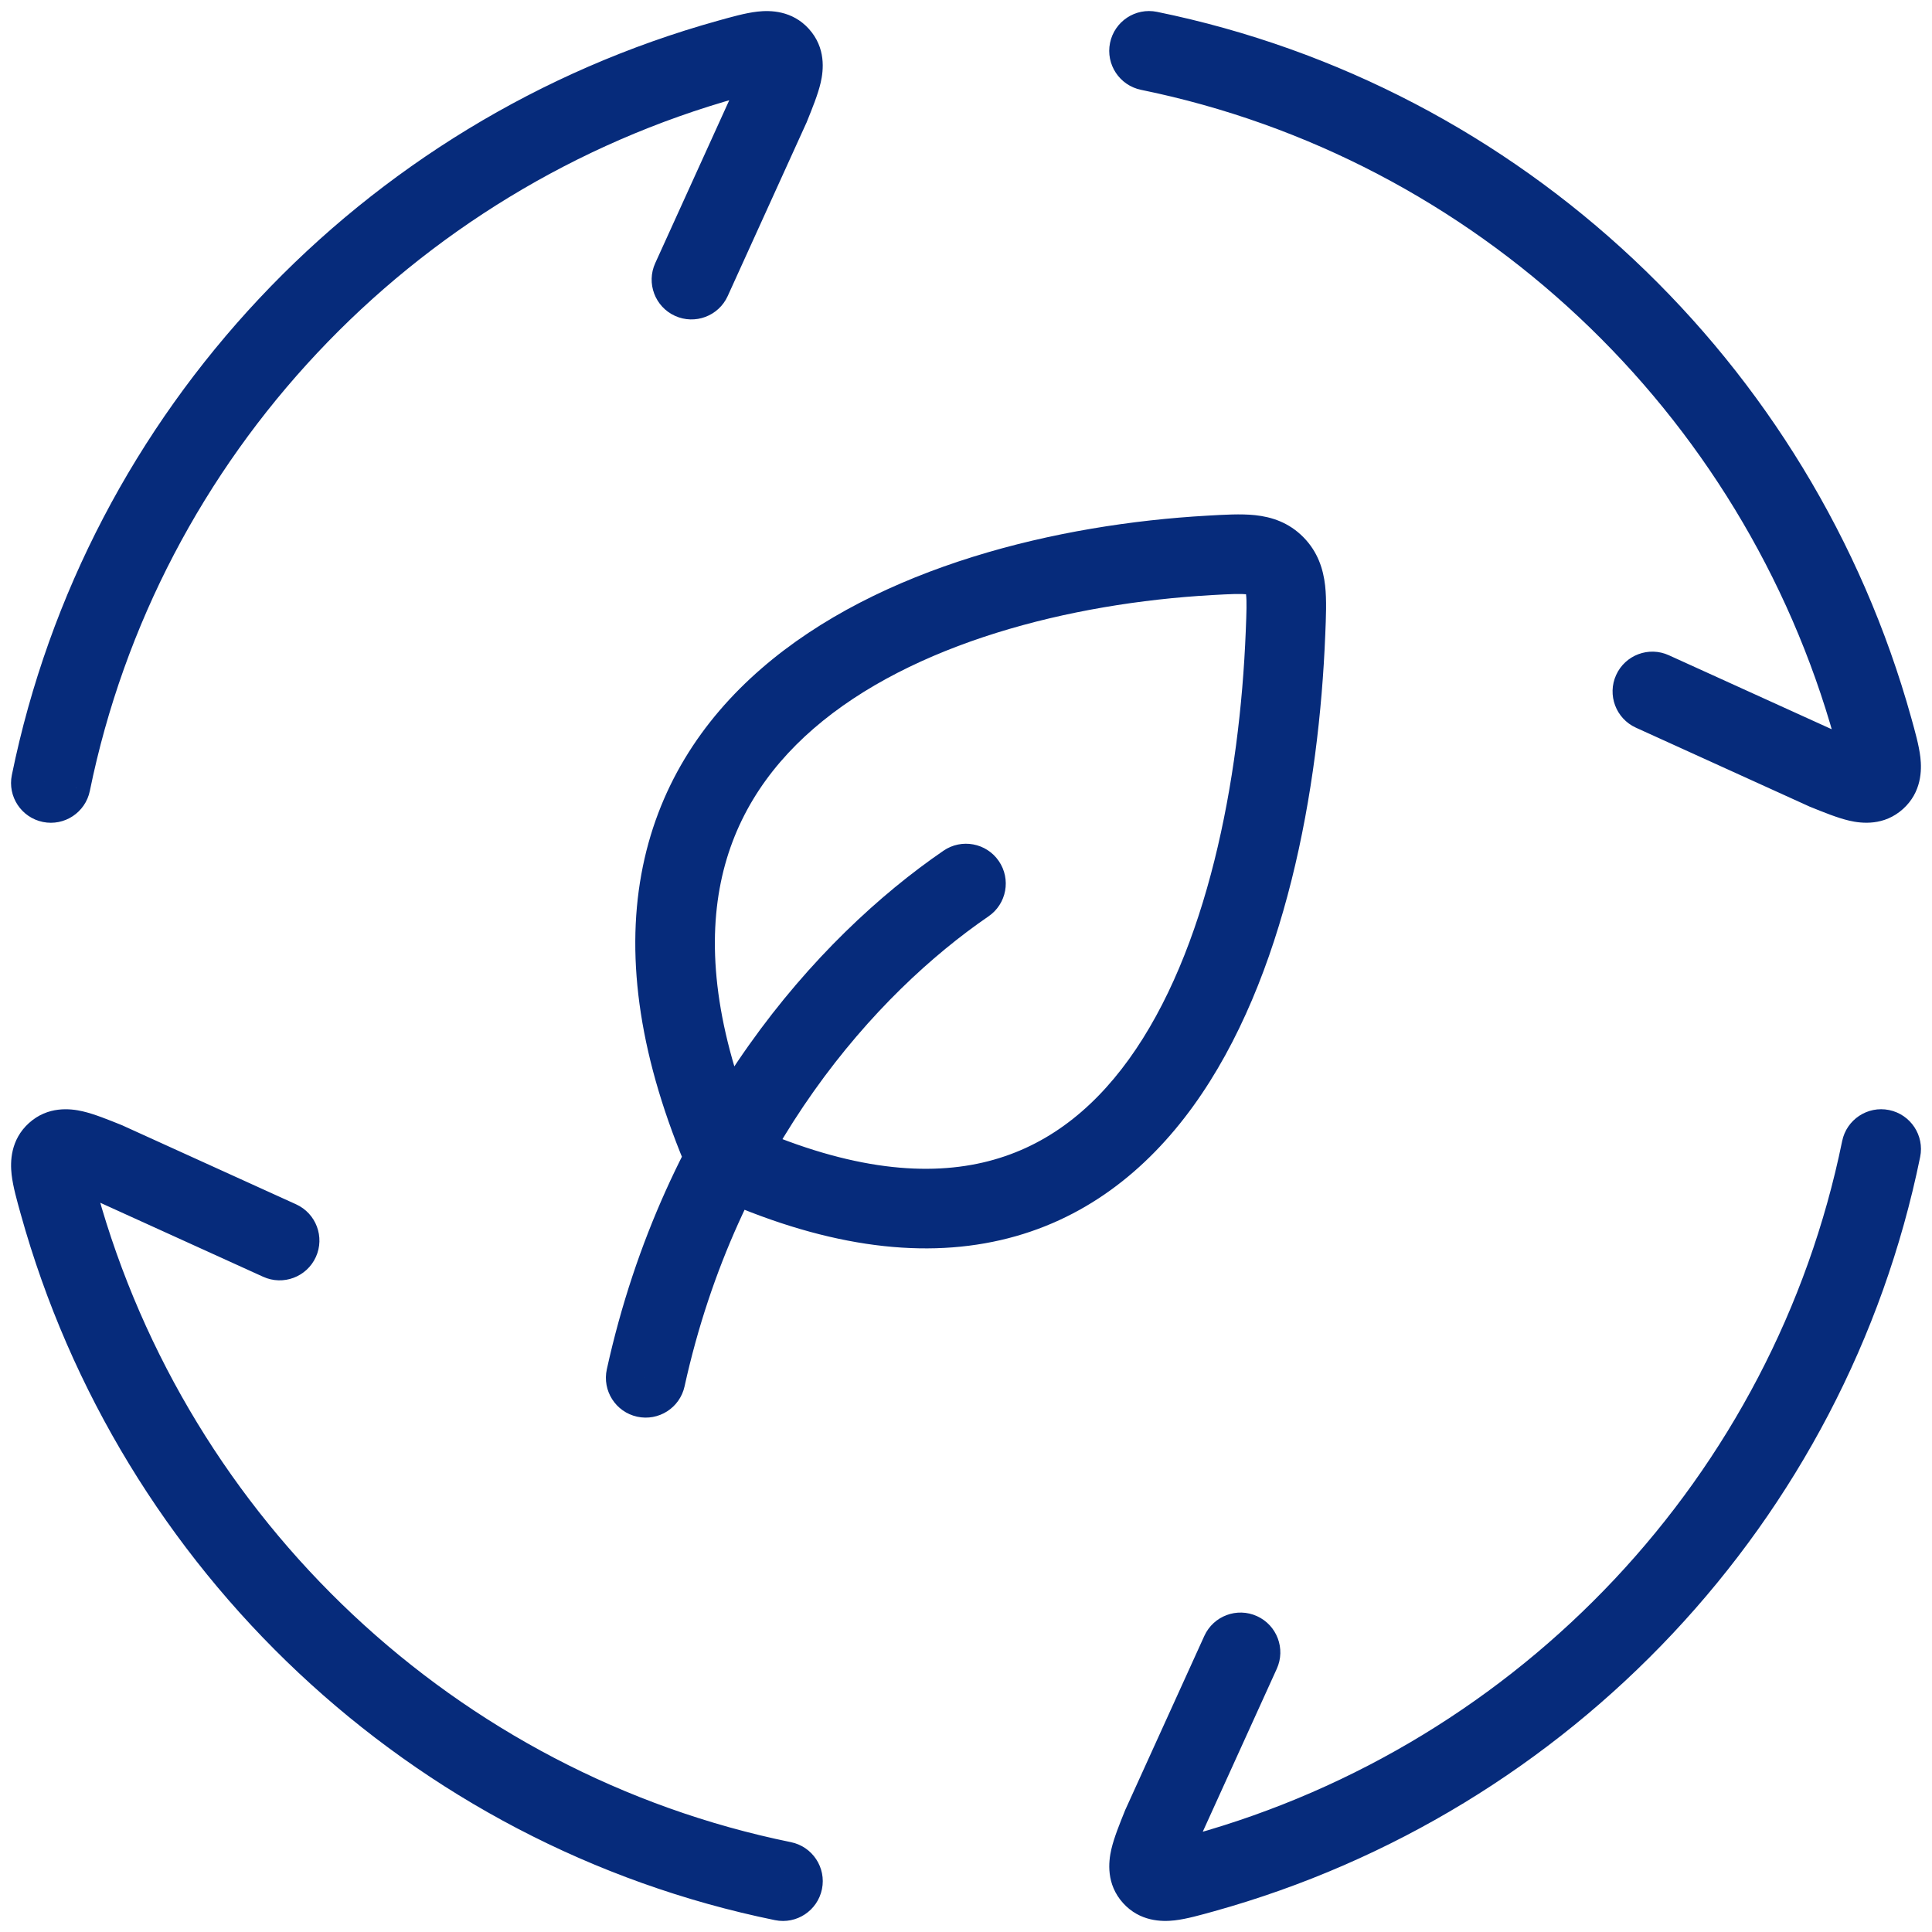 <svg width="76" height="76" viewBox="0 0 76 76" fill="none" xmlns="http://www.w3.org/2000/svg">
<path d="M0.466 30.487C0.293 31.334 0.84 32.16 1.687 32.334C2.534 32.507 3.36 31.96 3.534 31.113L0.466 30.487ZM28.662 2.323L28.243 0.815L28.243 0.815L28.662 2.323ZM30.66 2.188L29.499 3.238L29.499 3.238L30.66 2.188ZM30.292 4.194L31.717 4.842L31.732 4.811L31.744 4.779L30.292 4.194ZM25.775 10.352C25.417 11.139 25.765 12.067 26.552 12.425C27.34 12.783 28.267 12.434 28.625 11.648L25.775 10.352ZM45.513 0.466C44.666 0.293 43.84 0.84 43.666 1.687C43.493 2.534 44.04 3.36 44.887 3.534L45.513 0.466ZM73.677 28.662L72.169 29.082L72.169 29.082L73.677 28.662ZM73.811 30.66L72.762 29.499L72.761 29.5L73.811 30.66ZM71.805 30.292L71.158 31.717L71.189 31.732L71.221 31.744L71.805 30.292ZM65.647 25.775C64.861 25.417 63.933 25.765 63.575 26.552C63.217 27.34 63.566 28.267 64.353 28.625L65.647 25.775ZM75.534 45.513C75.707 44.666 75.16 43.84 74.313 43.666C73.466 43.493 72.639 44.04 72.466 44.887L75.534 45.513ZM47.338 73.677L46.918 72.169L46.918 72.169L47.338 73.677ZM45.34 73.811L46.501 72.762L46.5 72.761L45.34 73.811ZM45.708 71.805L44.283 71.158L44.268 71.189L44.255 71.221L45.708 71.805ZM50.225 65.647C50.583 64.861 50.234 63.933 49.447 63.575C48.66 63.217 47.733 63.566 47.375 64.353L50.225 65.647ZM30.487 75.534C31.334 75.707 32.16 75.16 32.334 74.313C32.507 73.466 31.96 72.639 31.113 72.466L30.487 75.534ZM2.323 47.338L0.815 47.757L0.815 47.757L2.323 47.338ZM4.194 45.708L4.842 44.283L4.811 44.268L4.779 44.255L4.194 45.708ZM10.352 50.225C11.139 50.583 12.067 50.234 12.425 49.447C12.783 48.66 12.434 47.733 11.648 47.375L10.352 50.225ZM38.885 36.047C39.598 35.558 39.779 34.584 39.29 33.871C38.801 33.158 37.827 32.976 37.114 33.465L38.885 36.047ZM23.871 53.864C23.686 54.708 24.219 55.543 25.064 55.729C25.908 55.914 26.743 55.381 26.929 54.536L23.871 53.864ZM28.55 45.573L27.113 46.194C27.267 46.549 27.547 46.835 27.899 46.996L28.55 45.573ZM47.59 21.846L47.501 20.284H47.501L47.59 21.846ZM50.159 22.233L49.044 23.331L49.044 23.332L50.159 22.233ZM50.569 24.89L49.005 24.827L49.005 24.828L50.569 24.89ZM2 30.8L3.534 31.113C6.221 17.96 16.187 7.418 29.082 3.831L28.662 2.323L28.243 0.815C14.232 4.713 3.393 16.166 0.466 30.487L2 30.8ZM28.662 2.323L29.082 3.831C29.37 3.751 29.594 3.689 29.785 3.642C29.978 3.594 30.087 3.574 30.148 3.567C30.213 3.56 30.143 3.577 30.007 3.544C29.932 3.526 29.841 3.493 29.744 3.436C29.647 3.38 29.564 3.31 29.499 3.238L30.66 2.188L31.822 1.139C31.163 0.41 30.299 0.399 29.794 0.457C29.32 0.511 28.752 0.673 28.243 0.815L28.662 2.323ZM30.66 2.188L29.499 3.238C29.431 3.162 29.368 3.07 29.321 2.963C29.274 2.858 29.251 2.761 29.241 2.684C29.224 2.545 29.249 2.479 29.233 2.548C29.219 2.611 29.185 2.723 29.114 2.915C29.044 3.104 28.955 3.325 28.84 3.61L30.292 4.194L31.744 4.779C31.947 4.275 32.175 3.721 32.283 3.253C32.397 2.763 32.494 1.883 31.821 1.139L30.66 2.188ZM30.292 4.194L28.867 3.547L25.775 10.352L27.2 11L28.625 11.648L31.717 4.842L30.292 4.194ZM45.2 2L44.887 3.534C58.04 6.221 68.582 16.187 72.169 29.082L73.677 28.662L75.185 28.243C71.287 14.232 59.834 3.393 45.513 0.466L45.2 2ZM73.677 28.662L72.169 29.082C72.249 29.371 72.311 29.594 72.358 29.785C72.406 29.978 72.426 30.087 72.433 30.148C72.44 30.213 72.423 30.143 72.456 30.007C72.474 29.932 72.507 29.84 72.564 29.744C72.62 29.647 72.69 29.564 72.762 29.499L73.811 30.66L74.861 31.822C75.59 31.163 75.601 30.299 75.543 29.794C75.489 29.32 75.326 28.752 75.185 28.243L73.677 28.662ZM73.811 30.66L72.761 29.5C72.837 29.431 72.93 29.368 73.037 29.321C73.142 29.274 73.239 29.251 73.316 29.241C73.455 29.224 73.521 29.249 73.452 29.233C73.389 29.219 73.277 29.185 73.085 29.114C72.896 29.044 72.674 28.955 72.39 28.84L71.805 30.292L71.221 31.744C71.725 31.947 72.279 32.175 72.747 32.283C73.237 32.397 74.118 32.494 74.862 31.821L73.811 30.66ZM71.805 30.292L72.453 28.867L65.647 25.775L65 27.2L64.353 28.625L71.158 31.717L71.805 30.292ZM74 45.2L72.466 44.887C69.779 58.04 59.813 68.582 46.918 72.169L47.338 73.677L47.757 75.185C61.769 71.287 72.607 59.834 75.534 45.513L74 45.2ZM47.338 73.677L46.918 72.169C46.629 72.249 46.406 72.311 46.215 72.358C46.022 72.406 45.912 72.426 45.852 72.433C45.787 72.44 45.857 72.423 45.993 72.456C46.068 72.474 46.16 72.507 46.256 72.564C46.353 72.62 46.435 72.689 46.501 72.762L45.34 73.811L44.178 74.861C44.837 75.59 45.7 75.601 46.206 75.543C46.68 75.489 47.248 75.326 47.757 75.185L47.338 73.677ZM45.34 73.811L46.5 72.761C46.569 72.837 46.632 72.93 46.679 73.037C46.726 73.142 46.749 73.239 46.759 73.317C46.776 73.455 46.751 73.521 46.767 73.452C46.781 73.389 46.815 73.277 46.886 73.085C46.956 72.895 47.045 72.674 47.16 72.39L45.708 71.805L44.255 71.221C44.053 71.725 43.825 72.279 43.717 72.747C43.604 73.236 43.506 74.117 44.179 74.862L45.34 73.811ZM45.708 71.805L47.133 72.453L50.225 65.647L48.8 65L47.375 64.353L44.283 71.158L45.708 71.805ZM30.8 74L31.113 72.466C17.96 69.779 7.418 59.813 3.831 46.918L2.323 47.338L0.815 47.757C4.713 61.769 16.166 72.607 30.487 75.534L30.8 74ZM2.323 47.338L3.831 46.918C3.751 46.629 3.689 46.406 3.642 46.215C3.594 46.022 3.574 45.912 3.567 45.852C3.56 45.787 3.577 45.857 3.544 45.993C3.526 46.068 3.493 46.159 3.436 46.256C3.38 46.353 3.311 46.435 3.238 46.501L2.188 45.34L1.139 44.178C0.41 44.837 0.399 45.701 0.457 46.206C0.511 46.68 0.673 47.248 0.815 47.757L2.323 47.338ZM2.188 45.34L3.238 46.501C3.162 46.569 3.069 46.632 2.963 46.679C2.858 46.726 2.76 46.749 2.683 46.759C2.545 46.776 2.479 46.751 2.548 46.767C2.611 46.781 2.723 46.815 2.915 46.886C3.104 46.956 3.326 47.045 3.61 47.16L4.194 45.708L4.779 44.255C4.275 44.053 3.721 43.825 3.253 43.717C2.764 43.603 1.883 43.506 1.139 44.178L2.188 45.34ZM4.194 45.708L3.547 47.133L10.352 50.225L11 48.8L11.648 47.375L4.842 44.283L4.194 45.708ZM38 34.756L37.114 33.465C32.106 36.9 26.123 43.632 23.871 53.864L25.4 54.2L26.929 54.536C28.988 45.181 34.443 39.093 38.885 36.047L38 34.756ZM28.55 45.573L29.987 44.952C28.209 40.837 27.837 37.556 28.308 34.955C28.776 32.372 30.102 30.311 32.003 28.663C35.881 25.302 42.093 23.725 47.678 23.409L47.59 21.846L47.501 20.284C41.634 20.615 34.596 22.272 29.953 26.298C27.593 28.343 25.841 31.013 25.228 34.396C24.618 37.761 25.162 41.679 27.113 46.194L28.55 45.573ZM47.59 21.846L47.678 23.409C48.031 23.389 48.306 23.374 48.544 23.368C48.782 23.362 48.936 23.367 49.041 23.378C49.142 23.389 49.158 23.401 49.134 23.391C49.098 23.376 49.063 23.351 49.044 23.331L50.159 22.233L51.274 21.134C50.7 20.551 50.022 20.334 49.372 20.265C48.808 20.205 48.14 20.248 47.501 20.284L47.59 21.846ZM50.159 22.233L49.044 23.332C48.969 23.255 48.994 23.186 49.017 23.388C49.048 23.663 49.036 24.06 49.005 24.827L50.569 24.89L52.133 24.952C52.16 24.284 52.191 23.605 52.127 23.036C52.054 22.394 51.845 21.714 51.274 21.134L50.159 22.233ZM50.569 24.89L49.005 24.828C48.771 30.706 47.479 37.414 44.407 41.671C42.903 43.755 41.019 45.19 38.654 45.733C36.273 46.281 33.188 45.973 29.201 44.149L28.55 45.573L27.899 46.996C32.305 49.011 36.109 49.53 39.355 48.784C42.619 48.035 45.102 46.057 46.945 43.503C50.568 38.483 51.892 31.011 52.133 24.952L50.569 24.89Z" fill="#062B7B"/>
</svg>
